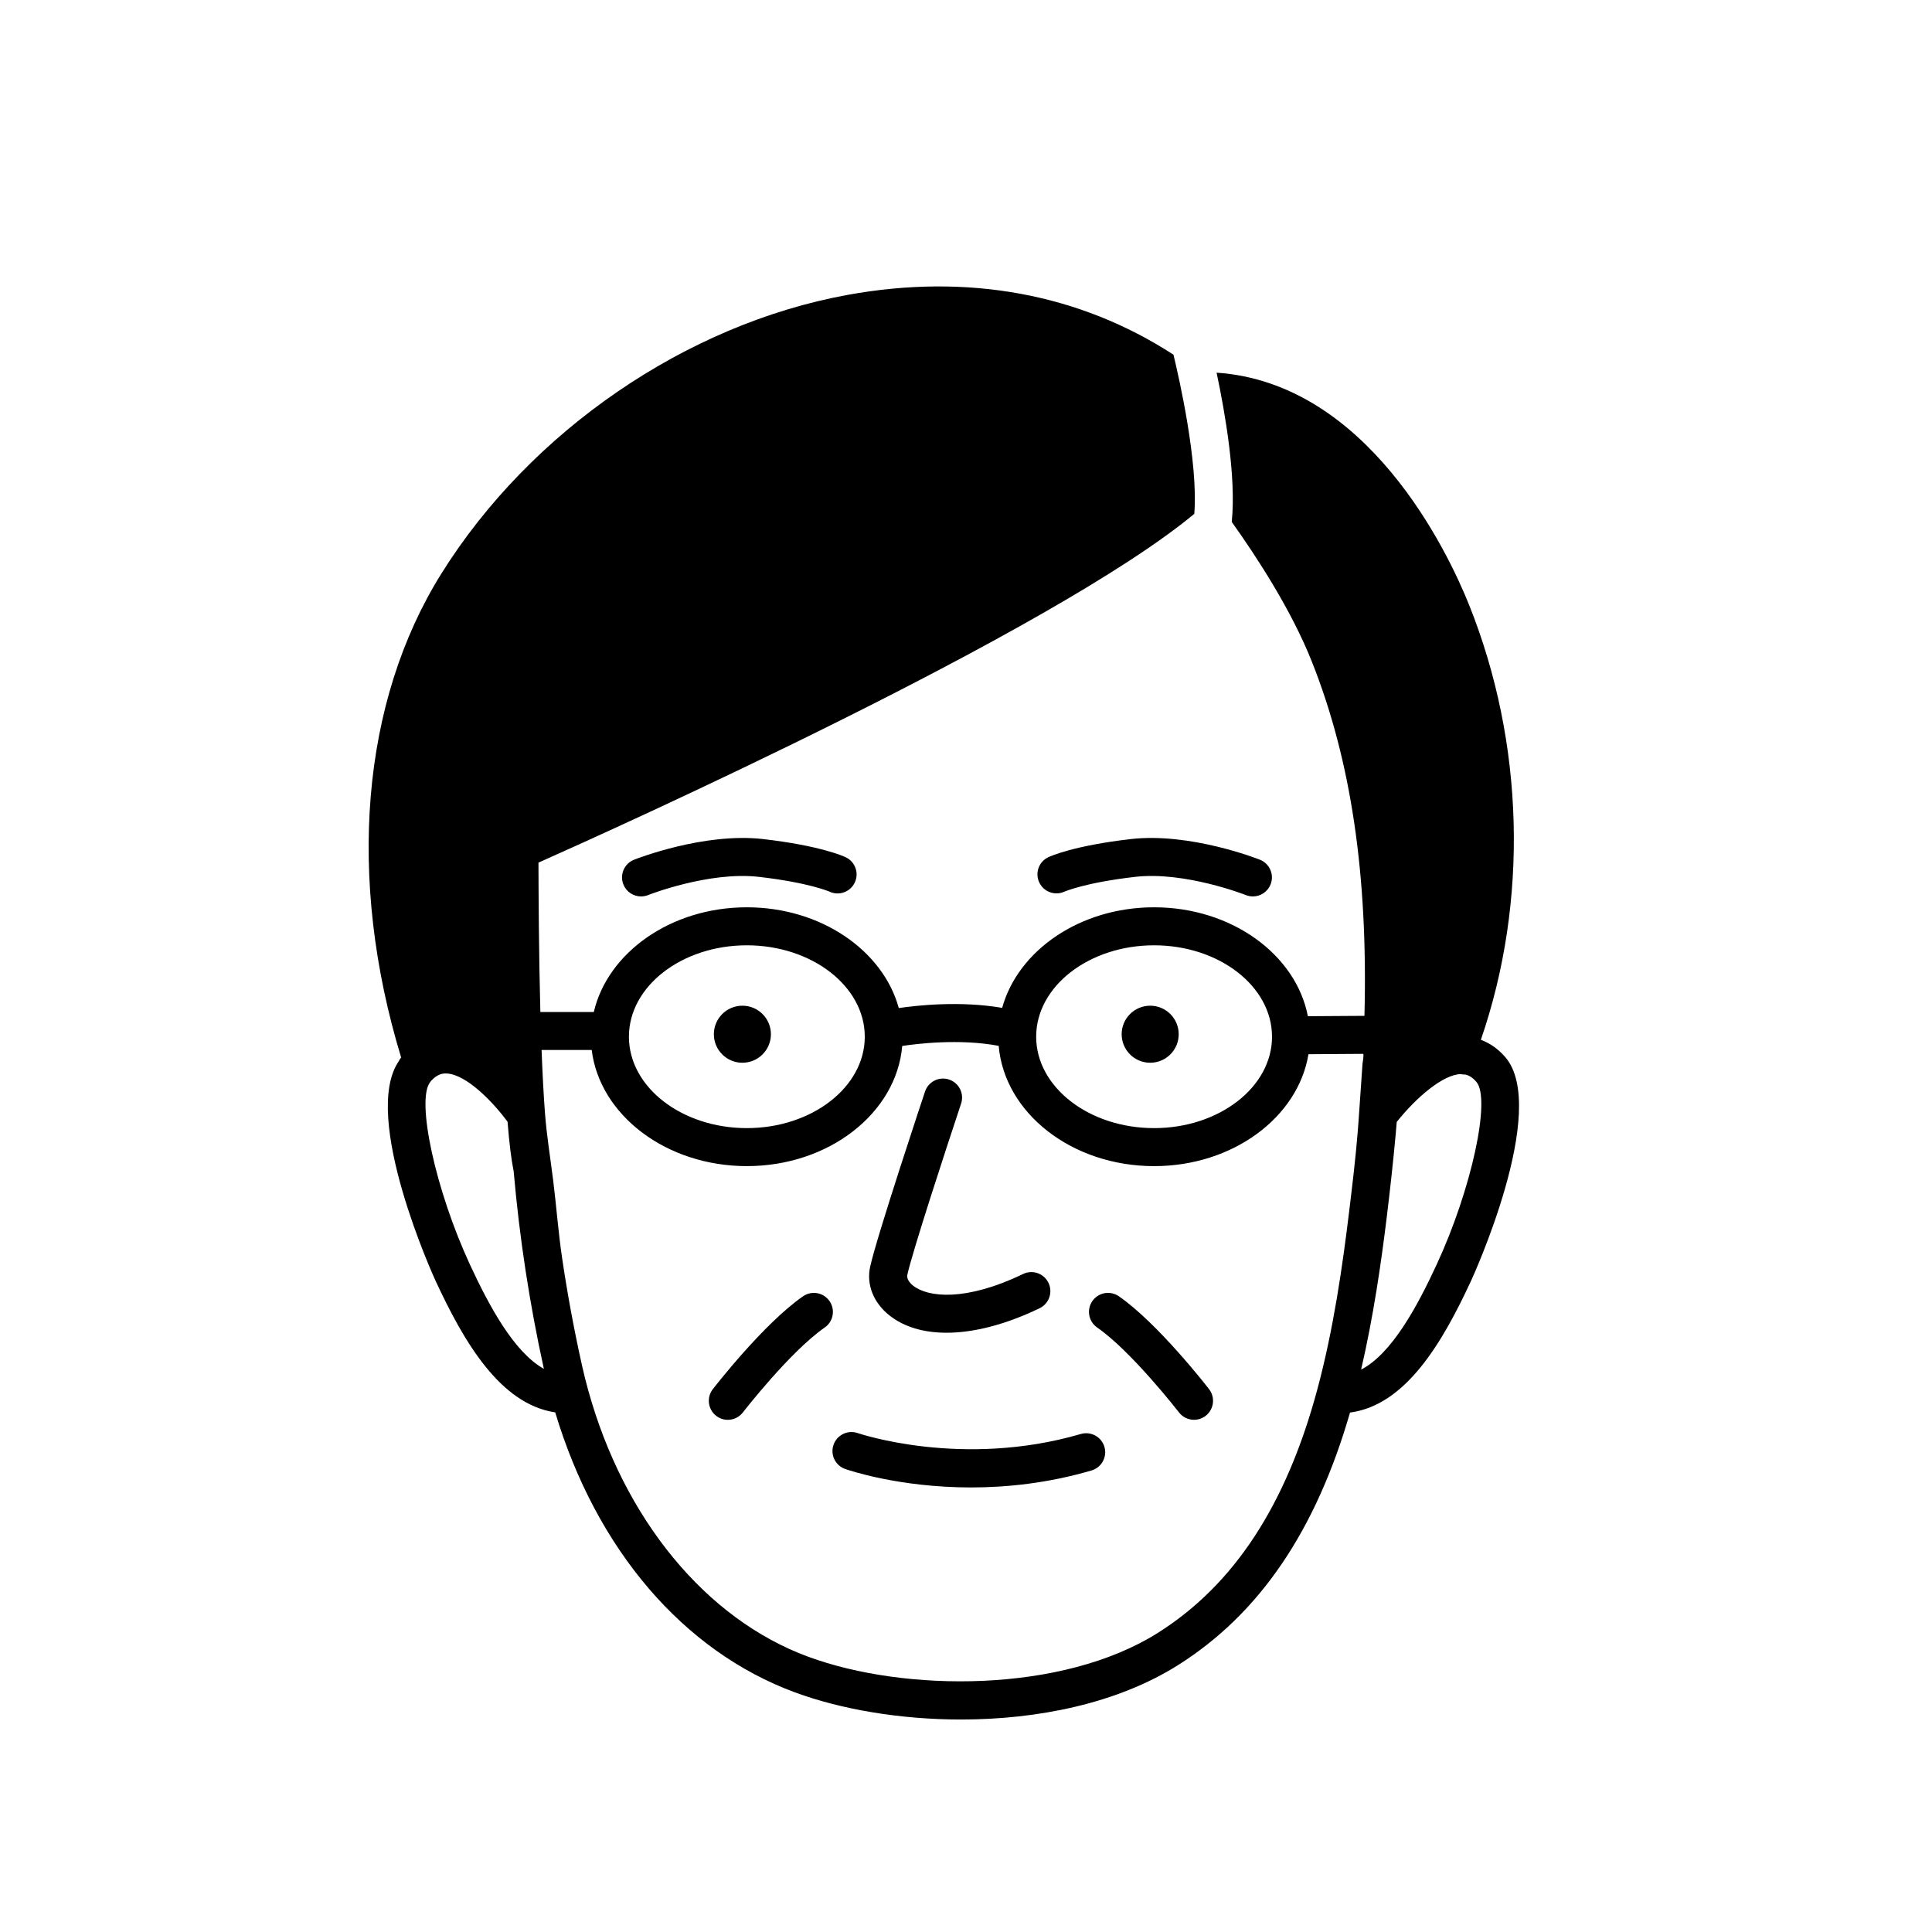 <?xml version="1.0" encoding="UTF-8"?>
<!-- Uploaded to: SVG Repo, www.svgrepo.com, Generator: SVG Repo Mixer Tools -->
<svg fill="#000000" width="800px" height="800px" version="1.1" viewBox="144 144 512 512" xmlns="http://www.w3.org/2000/svg">
 <g>
  <path d="m430.44 524.02c-31.465 9.184-58.852-0.145-59.125-0.234-2.617-0.914-5.5 0.465-6.418 3.086-0.922 2.621 0.453 5.496 3.074 6.418 0.824 0.293 14.215 4.898 33.363 4.898 9.504 0 20.422-1.133 31.926-4.496 2.672-0.781 4.203-3.578 3.426-6.25-0.777-2.664-3.574-4.191-6.246-3.422z"/>
  <path d="m363.83 488.8c-1.586-2.289-4.727-2.859-7.012-1.273-10.402 7.203-23.371 23.918-23.922 24.625-1.699 2.203-1.293 5.367 0.906 7.066 0.918 0.707 2 1.051 3.078 1.051 1.504 0 2.996-0.676 3.988-1.957 0.121-0.16 12.547-16.176 21.684-22.5 2.293-1.586 2.863-4.723 1.277-7.012z"/>
  <path d="m440.5 487.52c-2.281-1.578-5.426-1.012-7.012 1.273-1.586 2.289-1.012 5.426 1.273 7.012 9.117 6.312 21.559 22.34 21.684 22.5 0.992 1.285 2.481 1.957 3.988 1.957 1.078 0 2.164-0.344 3.078-1.055 2.199-1.703 2.606-4.863 0.902-7.066-0.543-0.707-13.516-17.418-23.914-24.621z"/>
  <path d="m348.3 418.08c0 4.176-3.387 7.559-7.559 7.559-4.176 0-7.559-3.383-7.559-7.559 0-4.172 3.383-7.559 7.559-7.559 4.172 0 7.559 3.387 7.559 7.559"/>
  <path d="m394.83 497.19c7.246 0 15.73-2.176 24.676-6.496 2.508-1.207 3.559-4.223 2.348-6.727-1.211-2.508-4.219-3.559-6.727-2.348-15.156 7.312-25.172 6.234-29.145 3.09-1.152-0.918-1.73-1.984-1.535-2.859 1.379-6.203 9.93-32.402 14.254-45.383 0.879-2.641-0.547-5.492-3.188-6.375-2.656-0.887-5.492 0.547-6.375 3.188-0.516 1.555-12.699 38.129-14.531 46.387-1.055 4.734 0.859 9.57 5.113 12.941 3.871 3.059 9.059 4.582 15.109 4.582z"/>
  <path d="m456.37 418.08c0 4.176-3.383 7.559-7.559 7.559-4.172 0-7.559-3.383-7.559-7.559 0-4.172 3.387-7.559 7.559-7.559 4.176 0 7.559 3.387 7.559 7.559"/>
  <path d="m346.22 366.36c-15.676-1.781-33.453 5.188-34.203 5.481-2.586 1.031-3.844 3.961-2.816 6.547 0.789 1.973 2.68 3.176 4.684 3.176 0.621 0 1.25-0.117 1.863-0.359 0.16-0.062 16.117-6.332 29.328-4.832 13.305 1.523 18.73 3.91 18.742 3.918 2.512 1.184 5.516 0.109 6.707-2.41 1.188-2.516 0.105-5.519-2.41-6.707-0.664-0.312-6.891-3.09-21.895-4.812z"/>
  <path d="m443.7 366.36c-15.004 1.723-21.23 4.5-21.891 4.812-2.5 1.18-3.566 4.144-2.41 6.656 1.152 2.508 4.133 3.617 6.66 2.481 0.055-0.023 5.477-2.41 18.785-3.934 13.148-1.512 29.172 4.769 29.332 4.832 0.609 0.242 1.238 0.355 1.855 0.355 2.004 0 3.902-1.203 4.684-3.18 1.027-2.586-0.23-5.512-2.812-6.543-0.746-0.297-18.516-7.254-34.203-5.481z"/>
  <path d="m542.88 424.11c-1.875-2.168-4.043-3.656-6.434-4.555 12.652-36.723 11.535-78.676-3.121-115.25-5.688-14.184-26.918-58.84-66.918-61.543 2.219 10.426 5.246 27.695 4.016 39.547 6.734 9.441 15.844 23.457 21.242 37.051 10.41 26.199 14.883 56.539 13.93 93.848l-14.992 0.098c-3.156-16.332-20.203-28.863-40.758-28.863-19.617 0-36.051 11.41-40.258 26.648-11.156-1.914-22.645-0.645-27.398 0.055-4.18-15.262-20.633-26.703-40.273-26.703-20.086 0-36.852 11.957-40.551 27.742h-14.164c-0.41-15.559-0.477-31.211-0.5-39.582 20.844-9.27 136.31-61.301 173.8-92.426 1.09-13.586-4.074-36.223-5.519-42.18-24.859-16.137-54.512-21.641-86.336-15.852-42.793 7.785-84.043 36.07-107.65 73.824-21.277 34.023-25.152 80.715-10.691 128.27-0.148 0.188-0.312 0.406-0.449 0.621-0.062 0.094-0.07 0.203-0.129 0.301-10.238 14.727 9.465 57.754 9.668 58.191 7.492 16.172 17.105 32.754 31.742 34.941 10.914 36.332 33.918 63.293 63.566 74.215 12.211 4.496 27.832 7.18 43.973 7.18 20.27 0 41.352-4.231 57.504-14.41 21.629-13.637 36.523-35.621 45.59-66.938 14.84-1.961 24.551-18.68 32.109-34.988 0.215-0.453 20.883-45.5 9.004-59.242zm-93.031-29.594c17.23 0 31.25 10.867 31.25 24.223 0 13.359-14.02 24.223-31.25 24.223-17.234 0-31.254-10.867-31.254-24.223 0-13.359 14.02-24.223 31.254-24.223zm-107.93 0c17.234 0 31.254 10.867 31.254 24.223 0 13.359-14.02 24.223-31.254 24.223-17.23 0-31.25-10.867-31.25-24.223-0.004-13.359 14.016-24.223 31.25-24.223zm-73.383 84.602c-9.094-19.629-14.316-43.57-10.543-48.336 0.004-0.004 0.004-0.008 0.004-0.008 0.066-0.086 0.141-0.188 0.219-0.297 1.703-1.863 3.113-2.055 4.184-1.992 5.211 0.27 12.258 7.531 16.105 12.793 0.465 5.723 0.996 10.086 1.625 13.148 1.527 17.594 4.231 35.188 8.004 52.336-7.969-4.457-14.539-16.73-19.598-27.645zm235.48-37.875c-0.066 0.902-0.137 1.801-0.207 2.703-0.574 7.09-1.426 14.168-2.285 21.227-1.738 14.25-4.098 30.988-8.43 47.078-8.254 30.668-22.09 51.77-42.289 64.5-25.332 15.969-66.984 15.746-92.621 6.301-27.062-9.965-48.871-36.418-58.34-70.762-0.582-2.109-1.113-4.223-1.586-6.344-2.113-9.449-3.879-18.977-5.293-28.555-1.012-6.828-1.516-13.719-2.367-20.57-0.742-5.973-1.723-11.855-2.176-17.867-0.379-5-0.672-10.723-0.898-16.703h13.281c2.129 17.266 19.754 30.781 41.113 30.781 21.789 0 39.652-14.078 41.18-31.84 3.746-0.574 15.176-1.996 25.566-0.031 1.512 17.781 19.379 31.875 41.184 31.875 20.891 0 38.16-12.941 40.906-29.66l14.492-0.094c0.258 0.254-0.148 2.328-0.172 2.668-0.137 2.051-0.281 4.098-0.422 6.148-0.219 3.047-0.414 6.098-0.637 9.145zm20.715 37.875c-5.144 11.105-11.859 23.594-20.02 27.848 3.269-14.133 5.309-28.266 6.812-40.57 0.879-7.227 1.688-14.535 2.356-21.883l0.27-3.188c5.172-6.496 12.246-12.547 16.949-12.68 0.422 0.098 0.84 0.129 1.27 0.125 0.773 0.184 1.77 0.648 2.883 1.93 3.914 4.531-1.293 28.512-10.52 48.418z"/>
 </g>
</svg>